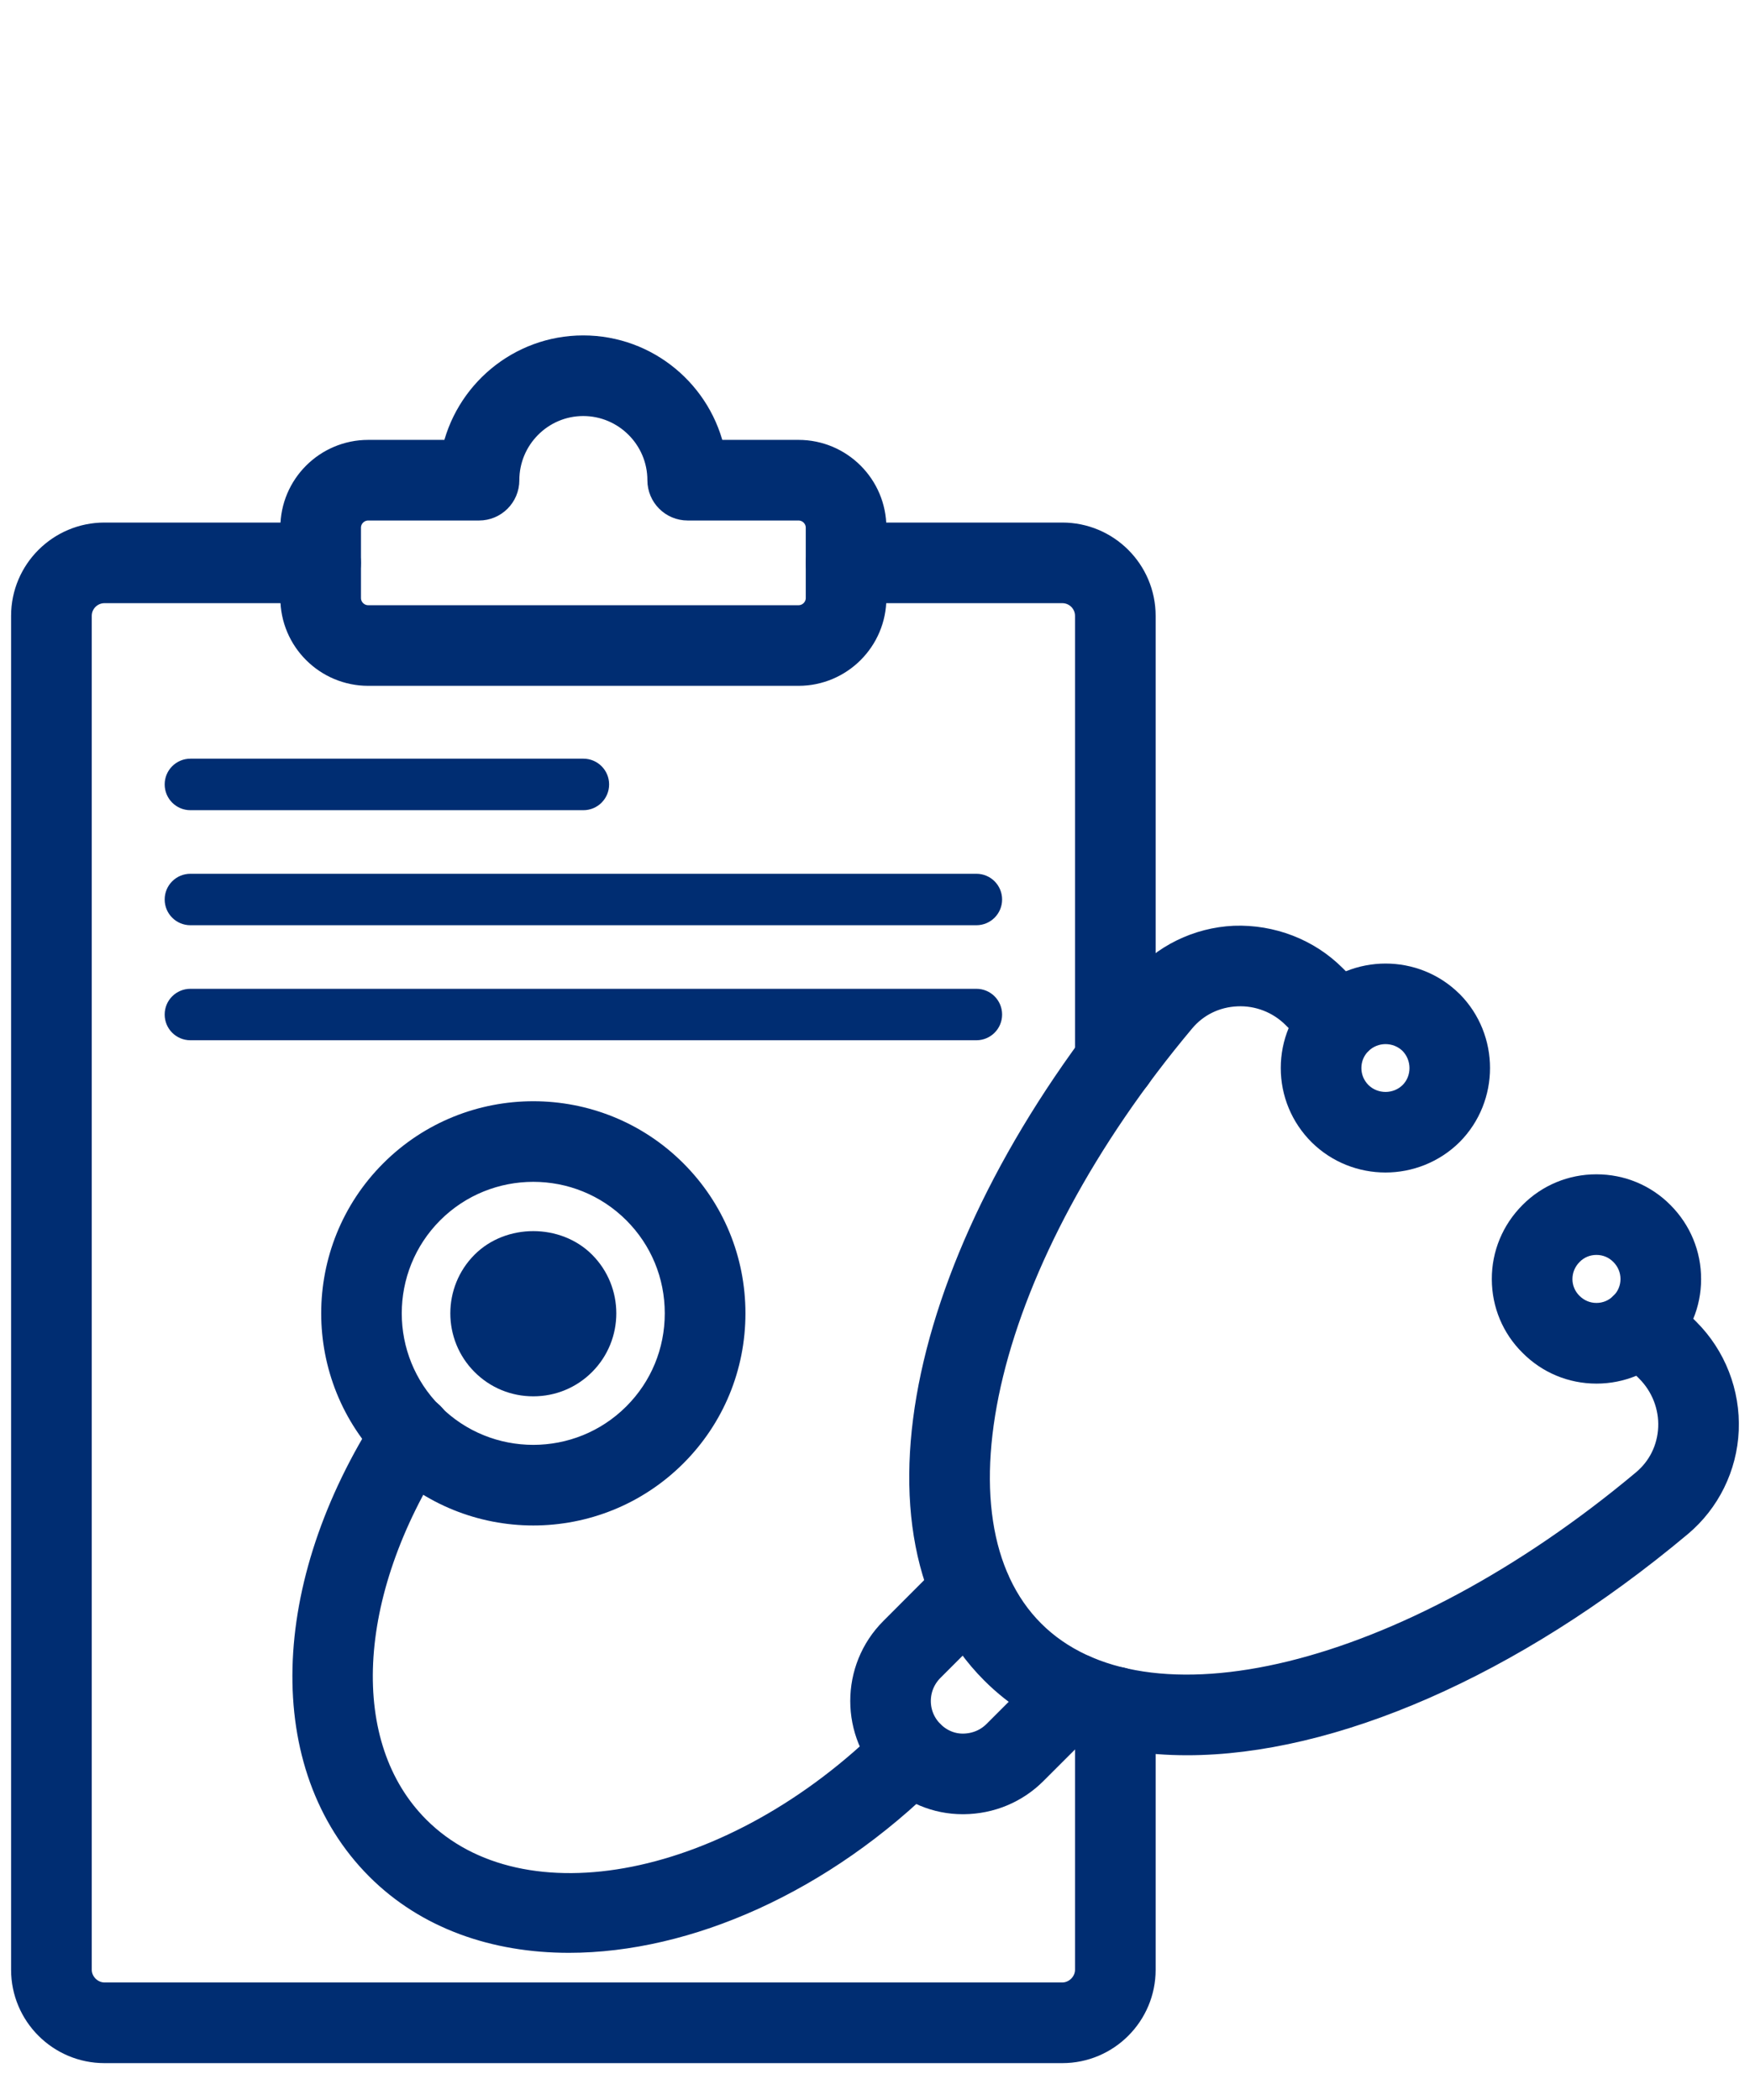 <?xml version="1.0" encoding="UTF-8"?> <svg xmlns="http://www.w3.org/2000/svg" width="30" height="36" viewBox="0 0 30 36" fill="none"><path d="M20.349 29.84C19.009 29.84 17.863 29.447 17.048 28.631C14.744 26.328 15.805 21.394 19.571 16.901C19.965 16.432 20.545 16.148 21.162 16.12C21.786 16.098 22.398 16.33 22.838 16.77L23.283 17.216C23.456 17.389 23.456 17.668 23.283 17.84C23.111 18.013 22.832 18.013 22.66 17.84L22.214 17.394C21.948 17.128 21.579 16.984 21.2 17.002C20.824 17.019 20.486 17.184 20.247 17.468C16.838 21.535 15.731 26.067 17.672 28.008C19.61 29.945 24.139 28.837 28.207 25.431C28.493 25.191 28.659 24.852 28.676 24.476C28.692 24.099 28.548 23.729 28.28 23.46L27.835 23.015C27.663 22.843 27.663 22.564 27.835 22.391C28.007 22.219 28.286 22.219 28.459 22.391L28.904 22.837C29.347 23.279 29.584 23.89 29.557 24.515C29.531 25.131 29.245 25.712 28.774 26.107C25.873 28.536 22.789 29.84 20.349 29.84Z" fill="#002D72" stroke="#002D72" stroke-width="0.5"></path><path d="M27.368 23.469C26.954 23.469 26.566 23.307 26.276 23.013C25.987 22.728 25.825 22.342 25.824 21.93C25.822 21.517 25.984 21.128 26.277 20.834C26.566 20.542 26.954 20.381 27.367 20.381C27.782 20.381 28.17 20.542 28.46 20.835C28.752 21.128 28.913 21.517 28.912 21.93C28.911 22.341 28.75 22.726 28.459 23.015C28.168 23.308 27.781 23.469 27.368 23.469ZM27.368 21.263C27.191 21.263 27.026 21.331 26.903 21.456C26.775 21.584 26.706 21.751 26.706 21.928C26.706 22.102 26.776 22.267 26.899 22.39C27.026 22.517 27.191 22.586 27.368 22.586C27.544 22.586 27.709 22.517 27.833 22.393L27.837 22.39C27.961 22.267 28.029 22.102 28.03 21.928C28.03 21.751 27.961 21.584 27.835 21.458C27.71 21.331 27.544 21.263 27.368 21.263Z" fill="#002D72" stroke="#002D72" stroke-width="0.5"></path><path d="M23.751 19.85C23.356 19.85 22.962 19.701 22.661 19.404C22.367 19.11 22.206 18.721 22.206 18.309C22.206 17.897 22.367 17.509 22.66 17.216C23.264 16.619 24.242 16.619 24.843 17.215C24.845 17.216 24.846 17.217 24.847 17.218C25.442 17.82 25.442 18.798 24.847 19.4C24.544 19.7 24.147 19.85 23.751 19.85ZM23.752 17.649C23.582 17.649 23.412 17.714 23.282 17.842C23.157 17.966 23.088 18.132 23.088 18.309C23.088 18.486 23.157 18.652 23.283 18.778C23.542 19.033 23.964 19.033 24.223 18.776C24.476 18.521 24.476 18.1 24.221 17.84C24.092 17.713 23.922 17.649 23.752 17.649Z" fill="#002D72" stroke="#002D72" stroke-width="0.5"></path><path d="M16.504 30.851C16.061 30.851 15.641 30.675 15.321 30.356C14.661 29.696 14.661 28.624 15.32 27.965L16.331 26.953C16.504 26.781 16.783 26.781 16.955 26.953C17.128 27.126 17.128 27.405 16.955 27.577L15.944 28.588C15.791 28.742 15.707 28.945 15.707 29.16C15.707 29.375 15.791 29.578 15.944 29.731C16.098 29.885 16.297 29.969 16.504 29.969H16.512C16.732 29.967 16.936 29.883 17.088 29.731L18.099 28.72C18.271 28.548 18.55 28.548 18.723 28.72C18.895 28.892 18.895 29.172 18.723 29.344L17.711 30.355C17.395 30.671 16.972 30.847 16.519 30.851C16.514 30.851 16.509 30.851 16.504 30.851Z" fill="#002D72" stroke="#002D72" stroke-width="0.5"></path><path d="M9.754 33.227C8.486 33.227 7.341 32.827 6.508 31.994C4.782 30.269 4.856 27.198 6.693 24.353C6.825 24.148 7.099 24.09 7.303 24.222C7.508 24.354 7.567 24.627 7.434 24.831C5.829 27.318 5.707 29.946 7.132 31.371C8.938 33.177 12.611 32.441 15.321 29.732C15.493 29.56 15.773 29.56 15.945 29.732C16.117 29.904 16.117 30.184 15.945 30.356C14.074 32.227 11.76 33.227 9.754 33.227Z" fill="#002D72" stroke="#002D72" stroke-width="0.5"></path><path d="M9.142 25.901C8.275 25.901 7.407 25.57 6.747 24.91C5.426 23.589 5.426 21.439 6.747 20.119C8.068 18.798 10.217 18.798 11.538 20.119C12.177 20.758 12.529 21.609 12.529 22.514C12.529 23.42 12.177 24.271 11.538 24.91C10.877 25.57 10.01 25.901 9.142 25.901ZM9.142 20.01C8.501 20.01 7.859 20.254 7.37 20.742C6.393 21.72 6.393 23.309 7.37 24.286C8.348 25.264 9.937 25.263 10.914 24.286C11.386 23.814 11.646 23.185 11.646 22.514C11.646 21.844 11.386 21.215 10.914 20.743C10.425 20.254 9.784 20.01 9.142 20.01Z" fill="#002D72" stroke="#002D72" stroke-width="0.5"></path><path d="M9.142 23.937C8.762 23.937 8.405 23.79 8.136 23.521C7.581 22.966 7.581 22.063 8.136 21.508C8.674 20.97 9.612 20.971 10.149 21.508C10.704 22.063 10.704 22.966 10.149 23.521C9.88 23.79 9.523 23.937 9.142 23.937Z" fill="#002D72"></path><path d="M18.211 35.118H1.791C1.046 35.118 0.44 34.512 0.44 33.768V10.557C0.44 9.813 1.046 9.208 1.791 9.208H5.496C5.74 9.208 5.937 9.405 5.937 9.649C5.937 9.893 5.74 10.09 5.496 10.09H1.791C1.533 10.09 1.323 10.3 1.323 10.557V33.768C1.323 34.021 1.537 34.235 1.791 34.235H18.211C18.465 34.235 18.679 34.021 18.679 33.768V29.263C18.679 29.02 18.876 28.822 19.12 28.822C19.364 28.822 19.561 29.02 19.561 29.263V33.768C19.561 34.512 18.956 35.118 18.211 35.118Z" fill="#002D72" stroke="#002D72" stroke-width="0.5"></path><path d="M19.12 18.631C18.876 18.631 18.679 18.434 18.679 18.19V10.557C18.679 10.3 18.469 10.09 18.211 10.09H14.505C14.261 10.09 14.064 9.893 14.064 9.649C14.064 9.405 14.261 9.208 14.505 9.208H18.211C18.956 9.208 19.561 9.813 19.561 10.557V18.19C19.561 18.434 19.364 18.631 19.12 18.631Z" fill="#002D72" stroke="#002D72" stroke-width="0.5"></path><path d="M13.689 11.507H6.312C5.619 11.507 5.056 10.944 5.056 10.252V9.046C5.056 8.354 5.619 7.791 6.312 7.791H7.814C8.019 6.771 8.921 6 9.998 6C11.078 6 11.981 6.771 12.186 7.791H13.689C14.382 7.791 14.945 8.354 14.945 9.046V10.252C14.945 10.944 14.382 11.507 13.689 11.507ZM6.312 8.673C6.106 8.673 5.938 8.841 5.938 9.046V10.252C5.938 10.457 6.106 10.625 6.312 10.625H13.689C13.895 10.625 14.063 10.457 14.063 10.252V9.046C14.063 8.841 13.895 8.673 13.689 8.673H11.789C11.545 8.673 11.348 8.476 11.348 8.232C11.348 7.488 10.742 6.882 9.998 6.882C9.257 6.882 8.653 7.488 8.653 8.232C8.653 8.476 8.456 8.673 8.212 8.673H6.312Z" fill="#002D72" stroke="#002D72" stroke-width="0.5"></path><path d="M10.001 13.889H3.264C3.02 13.889 2.823 13.691 2.823 13.447C2.823 13.204 3.02 13.006 3.264 13.006H10.001C10.245 13.006 10.442 13.204 10.442 13.447C10.442 13.691 10.245 13.889 10.001 13.889Z" fill="#002D72"></path><path d="M16.738 15.861H3.264C3.02 15.861 2.823 15.664 2.823 15.42C2.823 15.176 3.02 14.979 3.264 14.979H16.738C16.982 14.979 17.179 15.176 17.179 15.42C17.179 15.664 16.982 15.861 16.738 15.861Z" fill="#002D72"></path><path d="M16.738 17.833H3.264C3.02 17.833 2.823 17.636 2.823 17.392C2.823 17.148 3.02 16.951 3.264 16.951H16.738C16.982 16.951 17.179 17.148 17.179 17.392C17.179 17.636 16.982 17.833 16.738 17.833Z" fill="#002D72"></path></svg> 